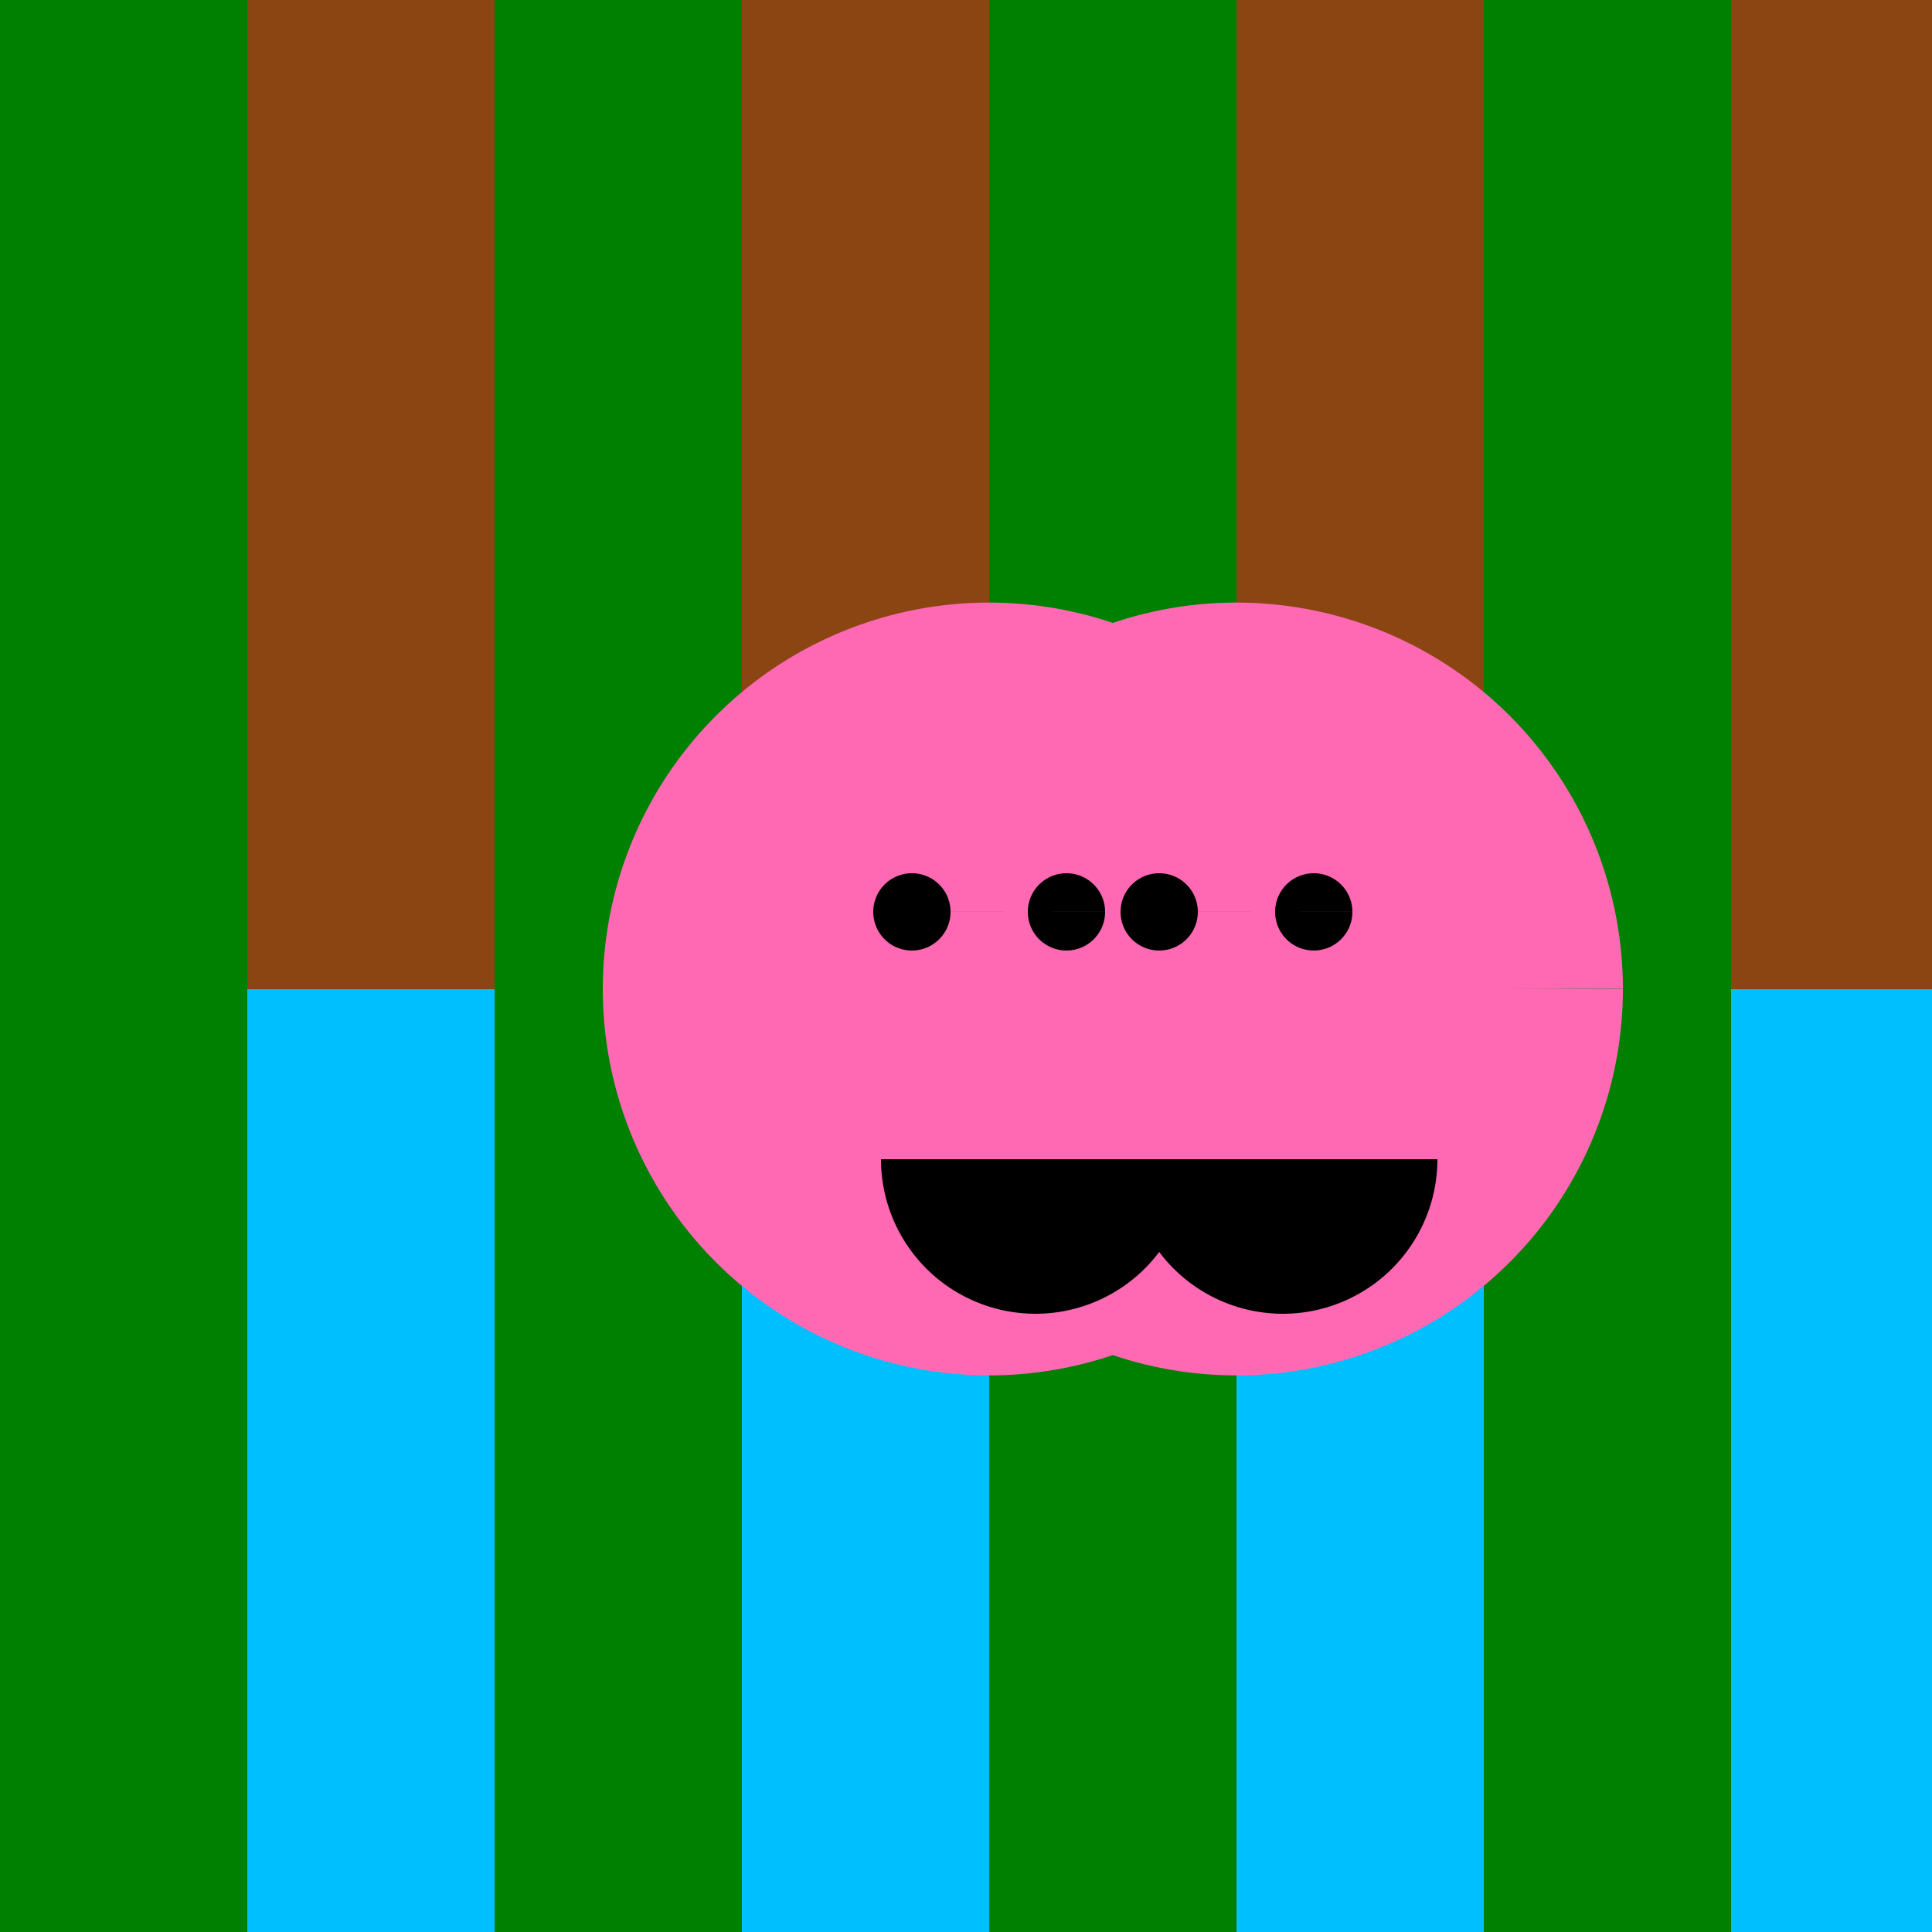 <!--

Generated by DrawGPT.
Free, open source, AI generated images in SVG, PNG, and HTML Canvas format.
https://drawgpt.ai

Created: 2023-11-14T01:01:36.234Z
Link: https://drawgpt.ai/prompt/120924/

-->
<svg xmlns="http://www.w3.org/2000/svg" xmlns:xlink="http://www.w3.org/1999/xlink" width="500" height="500"><defs/><g><rect fill="#8B4513" stroke="none" x="0" y="0" width="512" height="256"/><rect fill="#00BFFF" stroke="none" x="0" y="256" width="512" height="256"/><rect fill="#008000" stroke="none" x="0" y="0" width="64" height="512"/><rect fill="#008000" stroke="none" x="128" y="0" width="64" height="512"/><rect fill="#008000" stroke="none" x="256" y="0" width="64" height="512"/><rect fill="#008000" stroke="none" x="384" y="0" width="64" height="512"/><path fill="#FF69B4" stroke="none" paint-order="stroke fill markers" d=" M 356 256 A 100 100 0 1 1 356 255.9 L 420 256 A 100 100 0 1 1 420 255.9"/><path fill="#000000" stroke="none" paint-order="stroke fill markers" d=" M 246 236 A 10 10 0 1 1 246 235.99 L 286 236 A 10 10 0 1 1 286 235.99"/><path fill="#000000" stroke="none" paint-order="stroke fill markers" d=" M 310 236 A 10 10 0 1 1 310 235.99 L 350 236 A 10 10 0 1 1 350 235.99"/><path fill="#000000" stroke="none" paint-order="stroke fill markers" d=" M 308 300 A 40 40 0 0 1 228 300"/><path fill="#000000" stroke="none" paint-order="stroke fill markers" d=" M 372 300 A 40 40 0 0 1 292 300"/></g></svg>